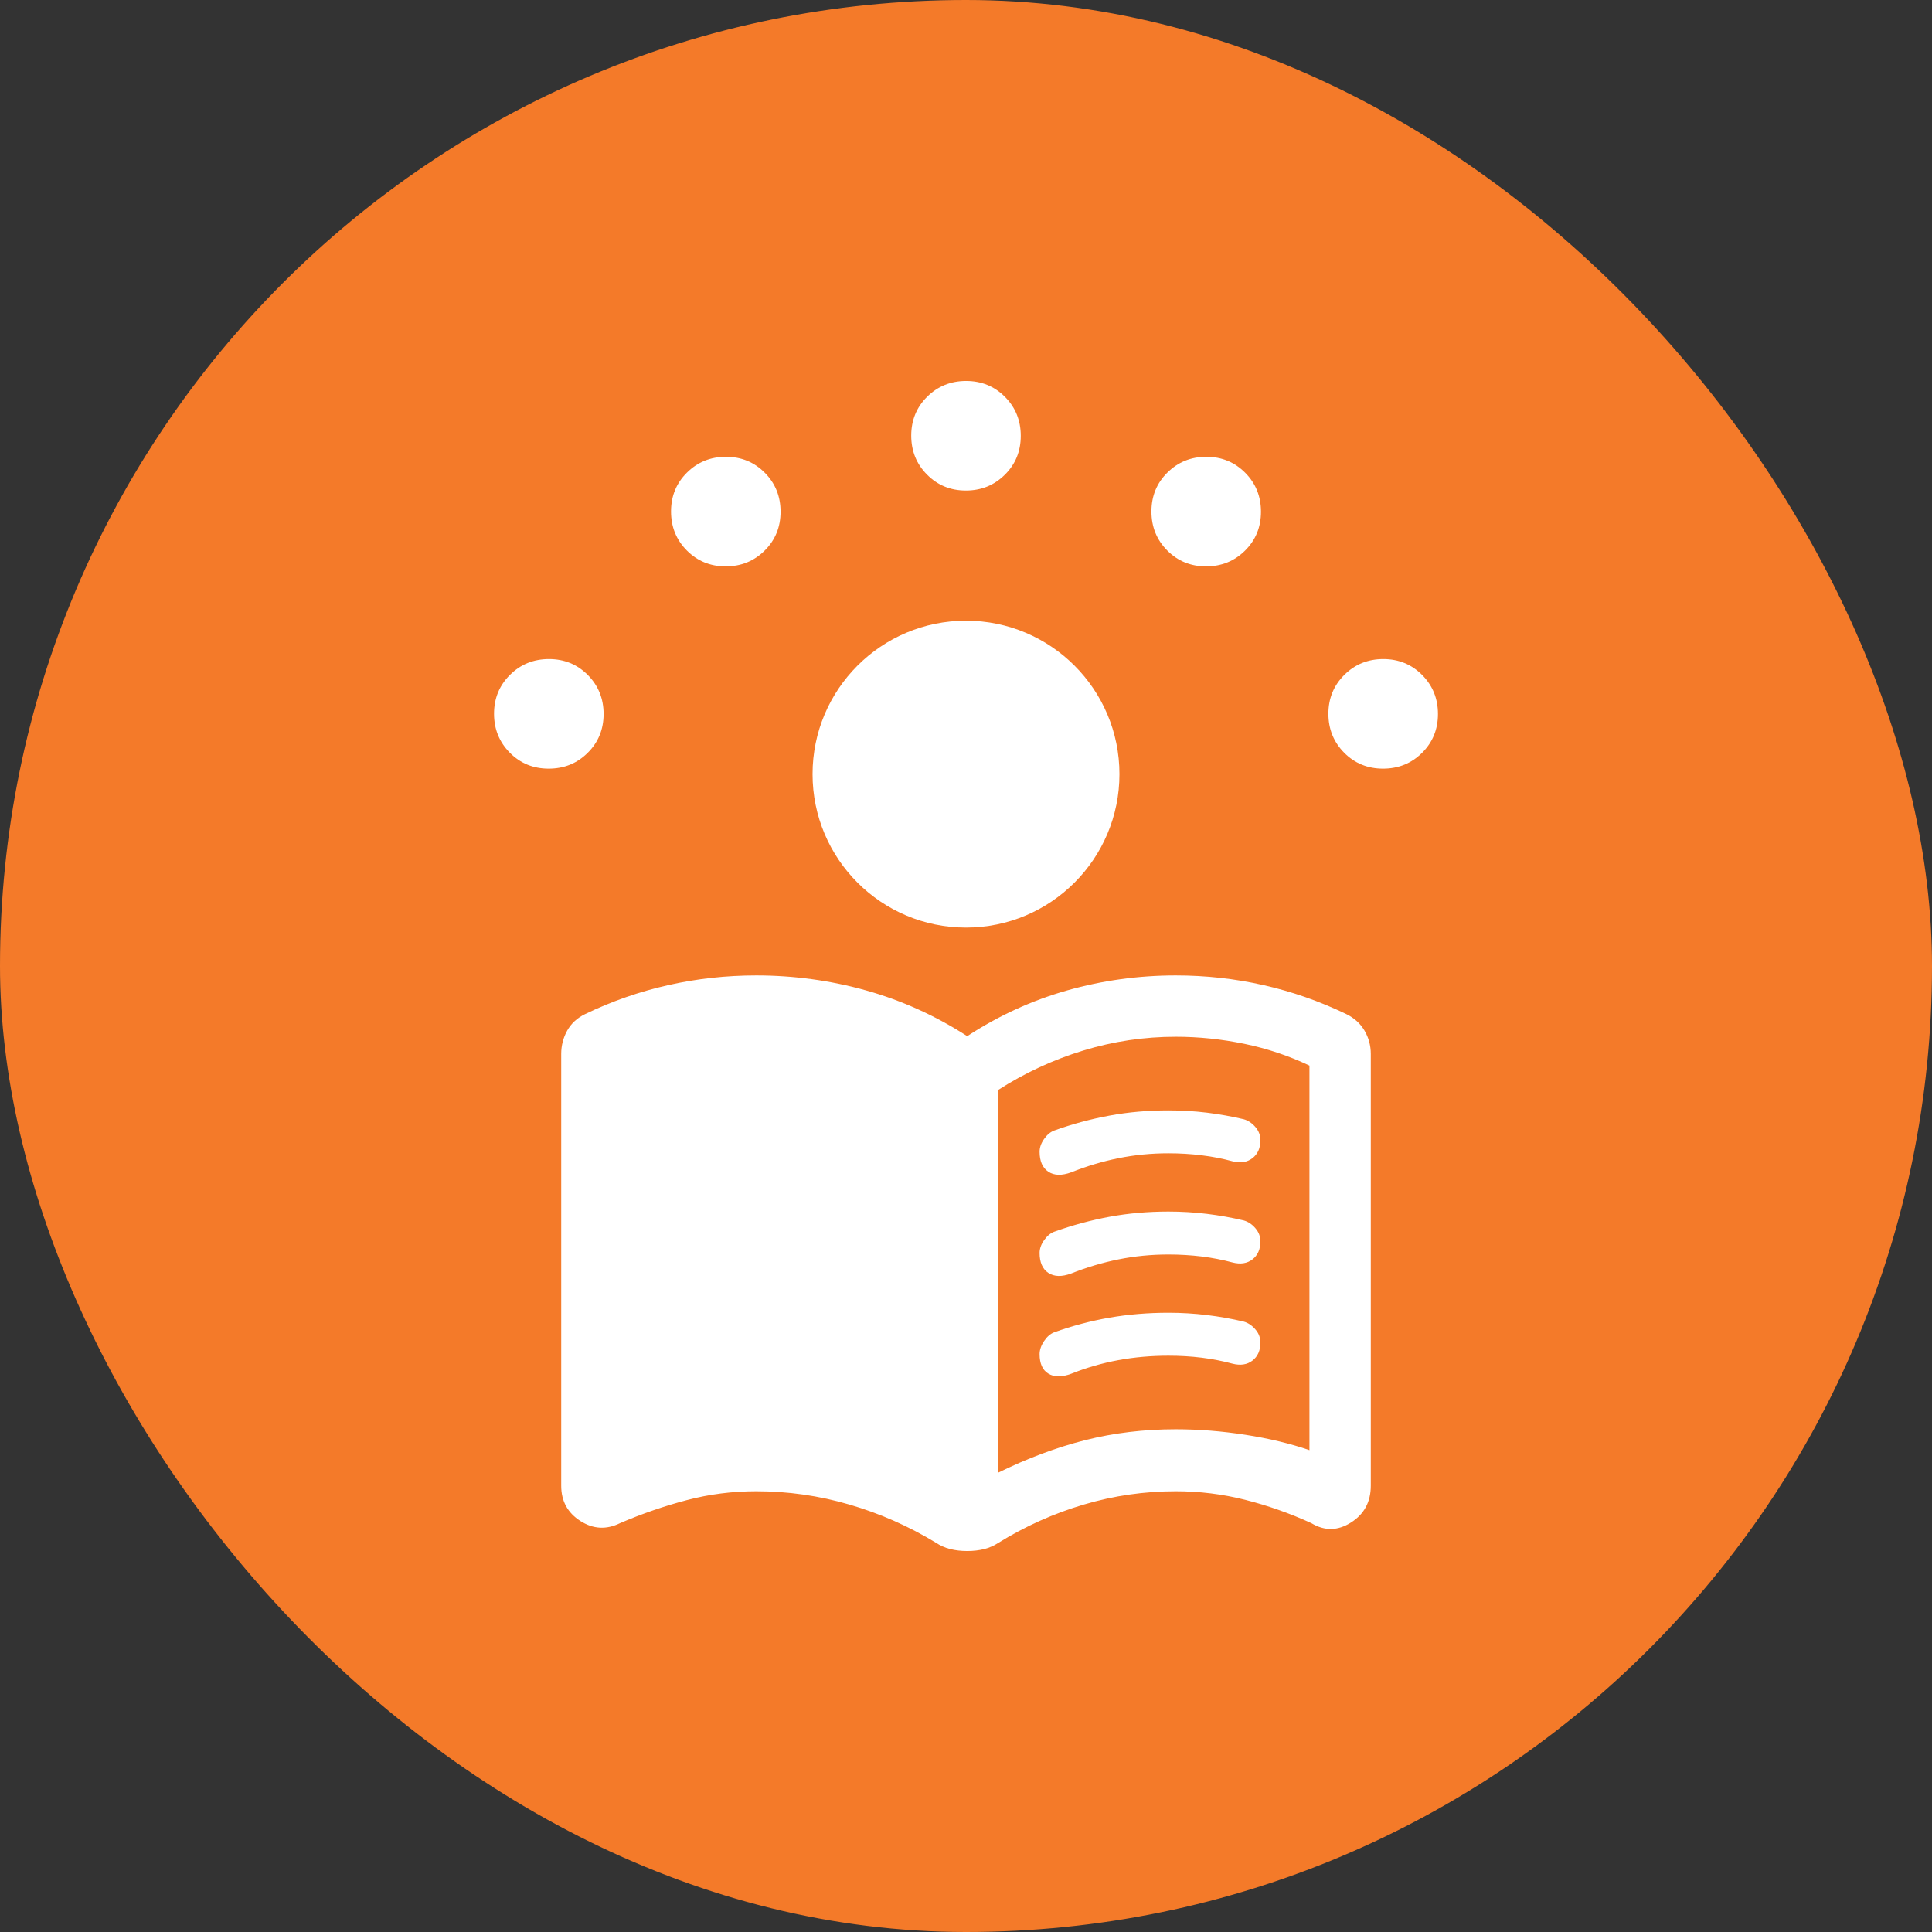 <svg width="52" height="52" viewBox="0 0 52 52" fill="none" xmlns="http://www.w3.org/2000/svg">
<rect x="0" y="0" width="52" height="52" fill="#333333" stroke="none"/>
<rect width="52" height="52" rx="26" fill="#F47A29"/>
<path d="M26.858 39.641C27.651 39.251 28.433 38.958 29.207 38.762C29.98 38.567 30.793 38.469 31.646 38.469C32.262 38.469 32.888 38.519 33.523 38.618C34.159 38.717 34.733 38.855 35.244 39.031V28.68C34.688 28.416 34.104 28.221 33.49 28.094C32.877 27.968 32.262 27.904 31.646 27.904C30.793 27.904 29.962 28.028 29.153 28.276C28.344 28.524 27.579 28.878 26.858 29.341V39.641ZM26.033 41.746C25.868 41.746 25.715 41.728 25.575 41.693C25.435 41.657 25.307 41.6 25.191 41.523C24.459 41.078 23.683 40.735 22.863 40.496C22.044 40.256 21.207 40.137 20.354 40.137C19.716 40.137 19.093 40.216 18.485 40.376C17.877 40.536 17.279 40.742 16.69 40.995C16.321 41.177 15.965 41.157 15.621 40.937C15.277 40.717 15.105 40.401 15.105 39.988V28.367C15.105 28.141 15.159 27.932 15.266 27.739C15.373 27.547 15.534 27.398 15.749 27.294C16.47 26.947 17.217 26.687 17.99 26.514C18.763 26.34 19.551 26.254 20.354 26.254C21.367 26.254 22.353 26.389 23.313 26.658C24.274 26.928 25.18 27.338 26.033 27.888C26.875 27.338 27.77 26.928 28.72 26.658C29.669 26.389 30.644 26.254 31.646 26.254C32.449 26.254 33.234 26.34 34.002 26.514C34.77 26.687 35.514 26.947 36.235 27.294C36.449 27.398 36.613 27.547 36.726 27.739C36.839 27.932 36.895 28.141 36.895 28.367V39.988C36.895 40.423 36.718 40.753 36.363 40.978C36.008 41.204 35.651 41.21 35.294 40.995C34.716 40.731 34.123 40.522 33.515 40.368C32.907 40.214 32.284 40.137 31.646 40.137C30.804 40.137 29.978 40.256 29.169 40.496C28.361 40.735 27.596 41.078 26.875 41.523C26.759 41.6 26.631 41.657 26.491 41.693C26.351 41.728 26.198 41.746 26.033 41.746ZM27.981 31C27.981 30.884 28.021 30.77 28.101 30.657C28.18 30.544 28.27 30.469 28.369 30.43C28.858 30.254 29.357 30.119 29.863 30.026C30.369 29.932 30.897 29.886 31.448 29.886C31.8 29.886 32.145 29.906 32.483 29.947C32.822 29.989 33.153 30.048 33.478 30.125C33.593 30.158 33.697 30.227 33.787 30.331C33.878 30.436 33.924 30.554 33.924 30.686C33.924 30.901 33.852 31.063 33.709 31.173C33.566 31.283 33.387 31.311 33.172 31.256C32.908 31.184 32.632 31.13 32.343 31.095C32.054 31.059 31.756 31.041 31.448 31.041C30.985 31.041 30.537 31.085 30.102 31.173C29.667 31.261 29.244 31.388 28.831 31.553C28.578 31.646 28.373 31.641 28.216 31.536C28.059 31.432 27.981 31.253 27.981 31ZM27.981 36.447C27.981 36.332 28.021 36.215 28.101 36.096C28.18 35.978 28.27 35.9 28.369 35.861C28.858 35.685 29.357 35.553 29.863 35.465C30.369 35.377 30.897 35.333 31.448 35.333C31.8 35.333 32.145 35.354 32.483 35.395C32.822 35.436 33.153 35.495 33.478 35.572C33.593 35.605 33.697 35.674 33.787 35.779C33.878 35.883 33.924 36.002 33.924 36.134C33.924 36.348 33.852 36.511 33.709 36.621C33.566 36.731 33.387 36.758 33.172 36.703C32.908 36.632 32.632 36.578 32.343 36.542C32.054 36.506 31.756 36.489 31.448 36.489C30.985 36.489 30.537 36.528 30.102 36.608C29.667 36.688 29.244 36.81 28.831 36.975C28.578 37.069 28.373 37.068 28.216 36.971C28.059 36.875 27.981 36.7 27.981 36.447ZM27.981 33.724C27.981 33.608 28.021 33.494 28.101 33.381C28.18 33.268 28.27 33.193 28.369 33.154C28.858 32.978 29.357 32.843 29.863 32.749C30.369 32.656 30.897 32.609 31.448 32.609C31.8 32.609 32.145 32.63 32.483 32.671C32.822 32.712 33.153 32.772 33.478 32.849C33.593 32.882 33.697 32.95 33.787 33.055C33.878 33.16 33.924 33.278 33.924 33.41C33.924 33.624 33.852 33.787 33.709 33.897C33.566 34.007 33.387 34.034 33.172 33.979C32.908 33.908 32.632 33.854 32.343 33.818C32.054 33.783 31.756 33.765 31.448 33.765C30.985 33.765 30.537 33.809 30.102 33.897C29.667 33.985 29.244 34.111 28.831 34.276C28.578 34.37 28.373 34.364 28.216 34.26C28.059 34.155 27.981 33.977 27.981 33.724Z" fill="white"/>
<circle cx="26" cy="20.836" r="4.13" fill="white"/>
<path d="M16.246 19.217C16.246 19.631 16.103 19.98 15.817 20.263C15.532 20.547 15.182 20.688 14.768 20.688C14.354 20.688 14.006 20.546 13.722 20.26C13.439 19.974 13.297 19.624 13.297 19.211C13.297 18.797 13.44 18.448 13.726 18.165C14.011 17.881 14.361 17.739 14.775 17.739C15.188 17.739 15.537 17.882 15.821 18.168C16.104 18.454 16.246 18.803 16.246 19.217ZM38.703 19.217C38.703 19.631 38.56 19.98 38.275 20.263C37.989 20.547 37.639 20.688 37.225 20.688C36.812 20.688 36.463 20.546 36.179 20.26C35.896 19.974 35.754 19.624 35.754 19.211C35.754 18.797 35.897 18.448 36.183 18.165C36.468 17.881 36.818 17.739 37.232 17.739C37.645 17.739 37.994 17.882 38.278 18.168C38.561 18.454 38.703 18.803 38.703 19.217ZM21.009 13.773C21.009 14.187 20.867 14.535 20.581 14.819C20.295 15.102 19.946 15.244 19.532 15.244C19.118 15.244 18.77 15.101 18.486 14.816C18.202 14.53 18.061 14.18 18.061 13.767C18.061 13.353 18.203 13.004 18.489 12.721C18.775 12.437 19.125 12.295 19.538 12.295C19.952 12.295 20.301 12.438 20.584 12.724C20.868 13.009 21.009 13.359 21.009 13.773ZM33.939 13.773C33.939 14.187 33.797 14.535 33.511 14.819C33.225 15.102 32.875 15.244 32.462 15.244C32.048 15.244 31.699 15.101 31.416 14.816C31.132 14.53 30.991 14.18 30.991 13.767C30.991 13.353 31.133 13.004 31.419 12.721C31.705 12.437 32.054 12.295 32.468 12.295C32.882 12.295 33.23 12.438 33.514 12.724C33.798 13.009 33.939 13.359 33.939 13.773ZM27.474 11.731C27.474 12.145 27.332 12.494 27.046 12.777C26.76 13.061 26.41 13.203 25.997 13.203C25.583 13.203 25.234 13.06 24.951 12.774C24.667 12.489 24.526 12.139 24.526 11.725C24.526 11.311 24.668 10.963 24.954 10.679C25.24 10.396 25.59 10.254 26.003 10.254C26.417 10.254 26.766 10.397 27.049 10.682C27.333 10.968 27.474 11.318 27.474 11.731Z" fill="white"/>
</svg>
